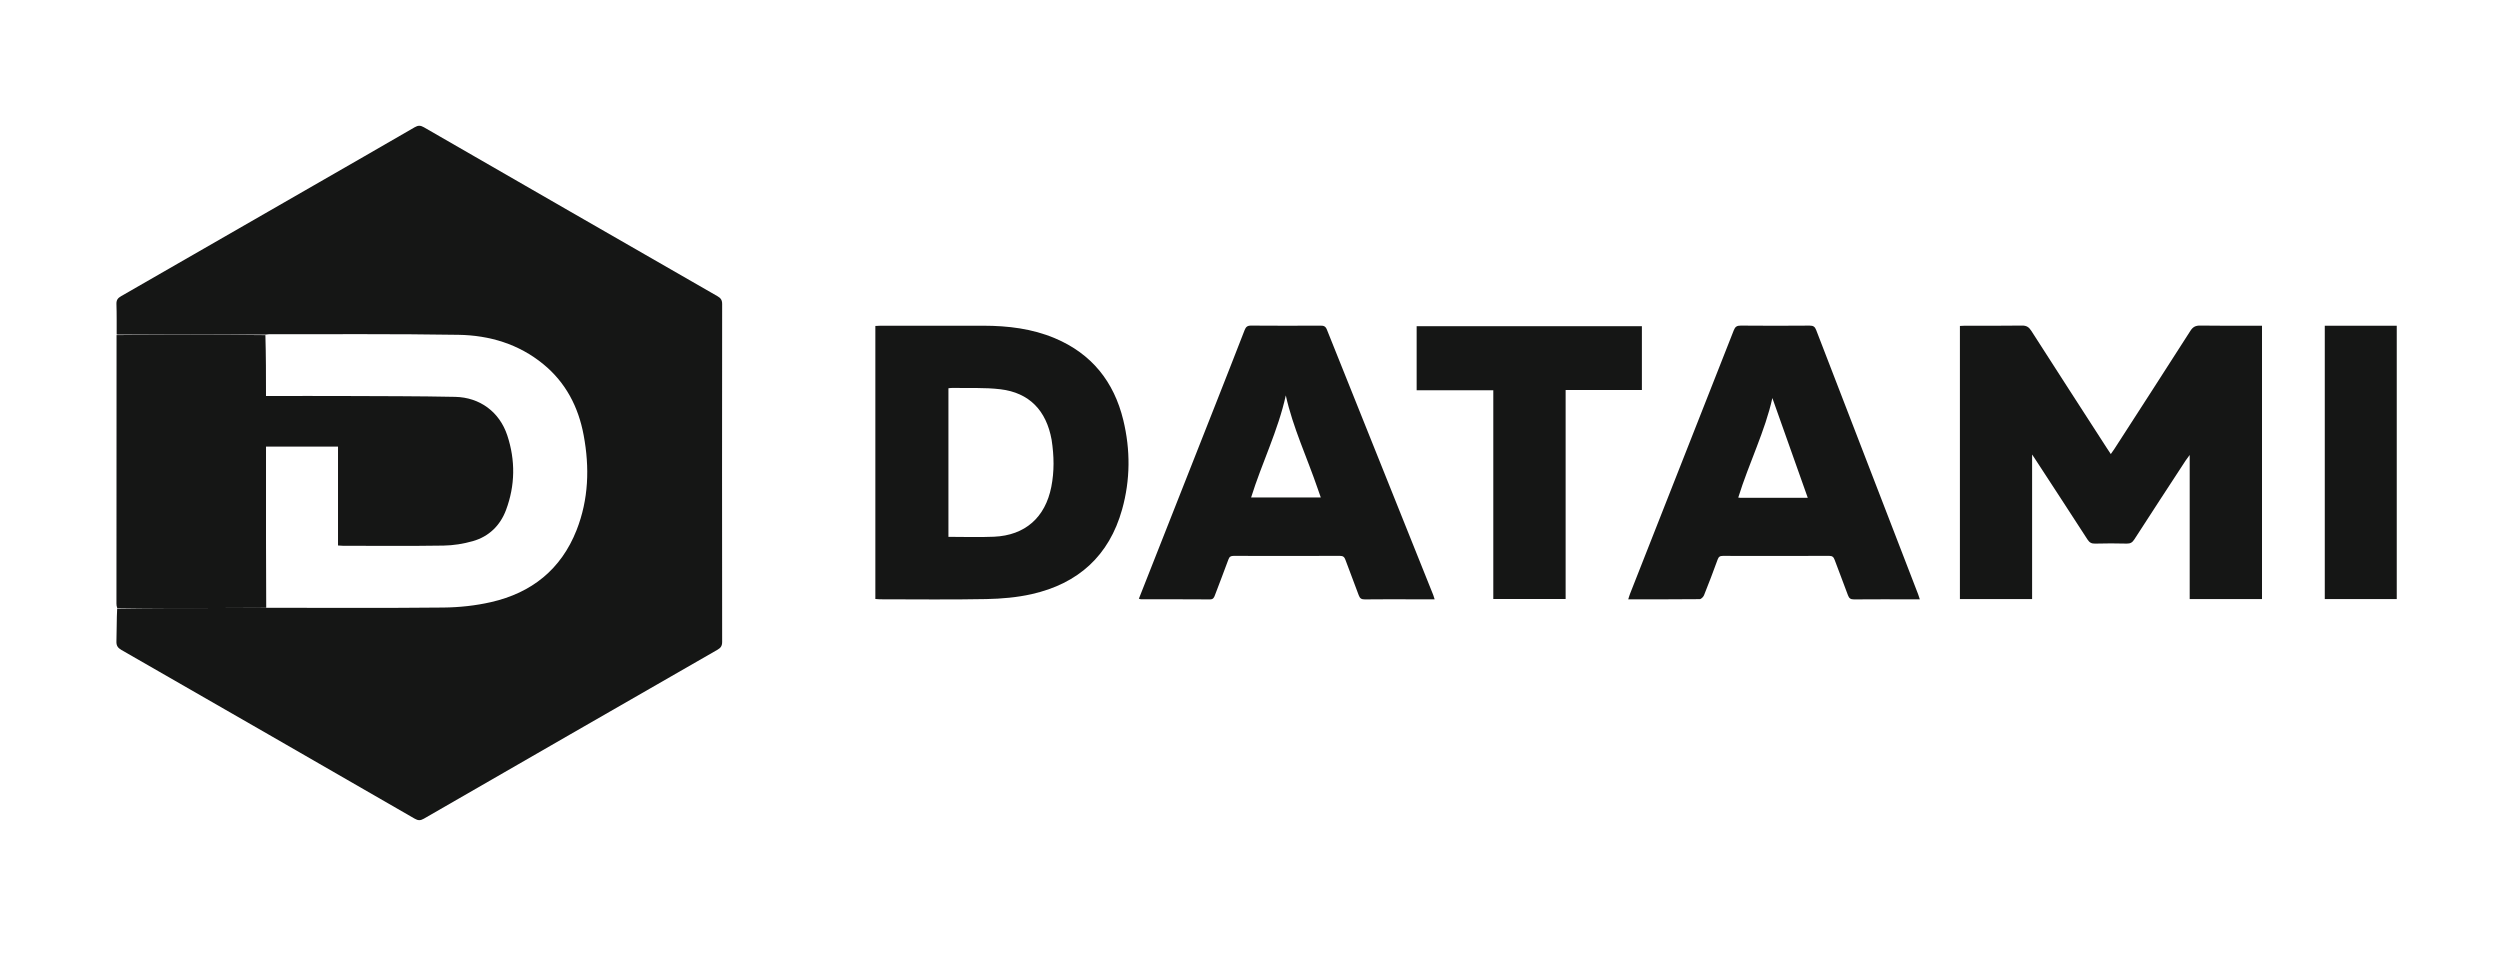 <svg width="191" height="74" viewBox="0 0 191 74" fill="none" xmlns="http://www.w3.org/2000/svg">
<path d="M8.913 25.561C8.91 24.784 8.923 24.007 8.896 23.231C8.886 22.929 8.995 22.776 9.247 22.631C14.153 19.817 19.055 16.994 23.958 14.173C26.534 12.691 29.113 11.214 31.683 9.722C31.941 9.573 32.122 9.571 32.382 9.721C39.856 14.032 47.336 18.334 54.818 22.631C55.069 22.774 55.172 22.926 55.172 23.228C55.162 31.833 55.162 40.438 55.172 49.042C55.172 49.346 55.066 49.497 54.817 49.64C47.335 53.937 39.855 58.239 32.381 62.549C32.12 62.7 31.939 62.695 31.682 62.546C24.22 58.243 16.753 53.947 9.282 49.66C8.999 49.497 8.882 49.329 8.895 48.993C8.924 48.174 8.905 47.353 8.951 46.493C11.282 46.453 13.568 46.456 15.854 46.454C17.349 46.452 18.844 46.442 20.376 46.435C24.903 46.434 29.393 46.463 33.882 46.416C35.094 46.404 36.33 46.272 37.512 46.002C40.609 45.297 42.866 43.51 44.05 40.503C44.977 38.146 45.049 35.712 44.592 33.251C44.191 31.092 43.228 29.231 41.509 27.822C39.63 26.282 37.4 25.618 35.029 25.58C30.21 25.502 25.389 25.54 20.569 25.533C20.484 25.532 20.399 25.555 20.272 25.564C16.458 25.561 12.685 25.561 8.913 25.561Z" fill="#151615"/>
<path d="M8.905 25.601C12.685 25.561 16.458 25.561 20.276 25.604C20.322 27.168 20.322 28.69 20.322 30.254C20.52 30.254 20.675 30.254 20.83 30.254C22.643 30.254 24.457 30.247 26.27 30.255C29.104 30.268 31.939 30.262 34.773 30.32C36.662 30.359 38.164 31.472 38.757 33.266C39.384 35.161 39.362 37.084 38.662 38.959C38.218 40.149 37.353 40.994 36.12 41.344C35.399 41.549 34.631 41.672 33.882 41.683C31.321 41.724 28.759 41.699 26.198 41.698C26.087 41.698 25.977 41.685 25.824 41.675C25.824 39.14 25.824 36.631 25.824 34.122C23.973 34.122 22.166 34.122 20.323 34.122C20.323 34.298 20.323 34.453 20.323 34.608C20.323 36.81 20.321 39.012 20.323 41.214C20.326 42.955 20.334 44.696 20.339 46.437C18.844 46.443 17.349 46.452 15.854 46.454C13.568 46.456 11.282 46.453 8.957 46.453C8.911 46.339 8.897 46.225 8.897 46.111C8.896 39.287 8.897 32.464 8.905 25.601Z" fill="#151615"/>
<path d="M155.253 43.951C155.253 44.581 155.253 45.167 155.253 45.77C153.398 45.77 151.578 45.77 149.737 45.77C149.737 38.816 149.737 31.873 149.737 24.903C149.869 24.896 149.994 24.884 150.119 24.884C151.572 24.883 153.026 24.897 154.478 24.874C154.829 24.869 155.011 24.993 155.193 25.277C157.106 28.264 159.032 31.242 160.956 34.223C161.049 34.368 161.146 34.51 161.265 34.69C161.366 34.547 161.458 34.425 161.54 34.297C163.478 31.292 165.42 28.289 167.346 25.276C167.54 24.972 167.744 24.868 168.103 24.874C169.527 24.898 170.951 24.884 172.376 24.884C172.515 24.884 172.655 24.884 172.817 24.884C172.817 31.867 172.817 38.809 172.817 45.769C170.973 45.769 169.151 45.769 167.292 45.769C167.292 42.133 167.292 38.515 167.292 34.76C167.14 34.969 167.058 35.071 166.987 35.179C165.676 37.187 164.362 39.194 163.063 41.21C162.912 41.444 162.761 41.538 162.479 41.531C161.674 41.51 160.868 41.509 160.063 41.532C159.78 41.54 159.629 41.442 159.48 41.212C158.14 39.137 156.788 37.07 155.439 35.001C155.401 34.943 155.362 34.887 155.253 34.726C155.253 37.86 155.253 40.884 155.253 43.951Z" fill="#151615"/>
<path d="M66.877 30.135C66.877 28.369 66.877 26.646 66.877 24.903C67.046 24.895 67.172 24.884 67.297 24.884C69.915 24.884 72.533 24.88 75.151 24.885C77.018 24.889 78.853 25.109 80.59 25.84C83.404 27.024 85.11 29.166 85.82 32.097C86.371 34.37 86.361 36.662 85.729 38.921C84.74 42.463 82.368 44.592 78.823 45.391C77.698 45.645 76.52 45.746 75.364 45.769C72.646 45.822 69.927 45.787 67.209 45.786C67.111 45.786 67.013 45.772 66.877 45.762C66.877 40.558 66.877 35.368 66.877 30.135ZM80.344 33.601C79.937 31.356 78.638 30.006 76.435 29.74C75.228 29.595 73.995 29.663 72.773 29.637C72.665 29.635 72.556 29.654 72.46 29.663C72.46 33.472 72.46 37.247 72.46 41.015C73.641 41.015 74.792 41.056 75.94 41.006C78.319 40.903 79.861 39.534 80.321 37.191C80.551 36.02 80.535 34.848 80.344 33.601Z" fill="#151615"/>
<path d="M92.973 30.622C93.688 28.803 94.394 27.016 95.087 25.224C95.182 24.978 95.297 24.874 95.581 24.876C97.35 24.891 99.12 24.887 100.889 24.879C101.129 24.878 101.27 24.923 101.372 25.177C104.076 31.941 106.79 38.701 109.501 45.462C109.537 45.552 109.561 45.647 109.606 45.787C108.94 45.787 108.311 45.787 107.682 45.787C106.545 45.787 105.409 45.779 104.272 45.794C104.014 45.797 103.894 45.717 103.806 45.474C103.479 44.571 103.121 43.679 102.793 42.776C102.713 42.553 102.613 42.467 102.366 42.468C99.661 42.478 96.956 42.477 94.252 42.469C94.03 42.468 93.927 42.532 93.85 42.745C93.517 43.662 93.16 44.57 92.817 45.482C92.748 45.664 92.687 45.796 92.437 45.794C90.682 45.781 88.927 45.786 87.172 45.784C87.132 45.784 87.092 45.764 87.01 45.742C88.997 40.705 90.978 35.679 92.973 30.622ZM100.679 37.351C99.862 34.955 98.773 32.653 98.235 30.209C97.648 32.885 96.406 35.373 95.585 38.006C97.371 38.006 99.117 38.006 100.908 38.006C100.83 37.786 100.764 37.602 100.679 37.351Z" fill="#151615"/>
<path d="M146.01 45.788C144.529 45.788 143.09 45.781 141.651 45.794C141.395 45.796 141.272 45.721 141.184 45.477C140.857 44.574 140.499 43.681 140.169 42.779C140.089 42.561 139.999 42.467 139.747 42.468C137.041 42.478 134.336 42.477 131.631 42.47C131.411 42.469 131.307 42.53 131.228 42.747C130.897 43.664 130.548 44.575 130.185 45.48C130.134 45.606 129.969 45.773 129.855 45.775C128.058 45.793 126.26 45.788 124.397 45.788C124.451 45.623 124.484 45.494 124.533 45.371C127.177 38.659 129.823 31.948 132.461 25.233C132.567 24.963 132.698 24.873 132.992 24.876C134.747 24.892 136.503 24.891 138.258 24.877C138.534 24.875 138.659 24.961 138.756 25.215C141.349 31.947 143.949 38.677 146.547 45.407C146.587 45.512 146.619 45.62 146.674 45.788C146.441 45.788 146.247 45.788 146.01 45.788ZM135.523 38.032C136.379 38.032 137.236 38.032 138.113 38.032C137.173 35.382 136.254 32.793 135.408 30.409C134.87 32.889 133.621 35.376 132.802 38.014C132.876 38.023 132.905 38.03 132.933 38.03C133.768 38.031 134.602 38.031 135.523 38.032Z" fill="#151615"/>
<path d="M123.305 29.797C122.058 29.797 120.854 29.797 119.614 29.797C119.614 35.141 119.614 40.441 119.614 45.764C117.758 45.764 115.939 45.764 114.088 45.764C114.088 40.461 114.088 35.159 114.088 29.814C112.124 29.814 110.191 29.814 108.232 29.814C108.232 28.166 108.232 26.561 108.232 24.92C113.951 24.92 119.68 24.92 125.44 24.92C125.44 26.52 125.44 28.135 125.44 29.797C124.747 29.797 124.047 29.797 123.305 29.797Z" fill="#151615"/>
<path d="M180.38 24.884C181.312 24.884 182.201 24.884 183.112 24.884C183.112 31.864 183.112 38.806 183.112 45.767C181.274 45.767 179.454 45.767 177.613 45.767C177.613 38.811 177.613 31.869 177.613 24.884C178.532 24.884 179.434 24.884 180.38 24.884Z" fill="#151615"/>
</svg>
